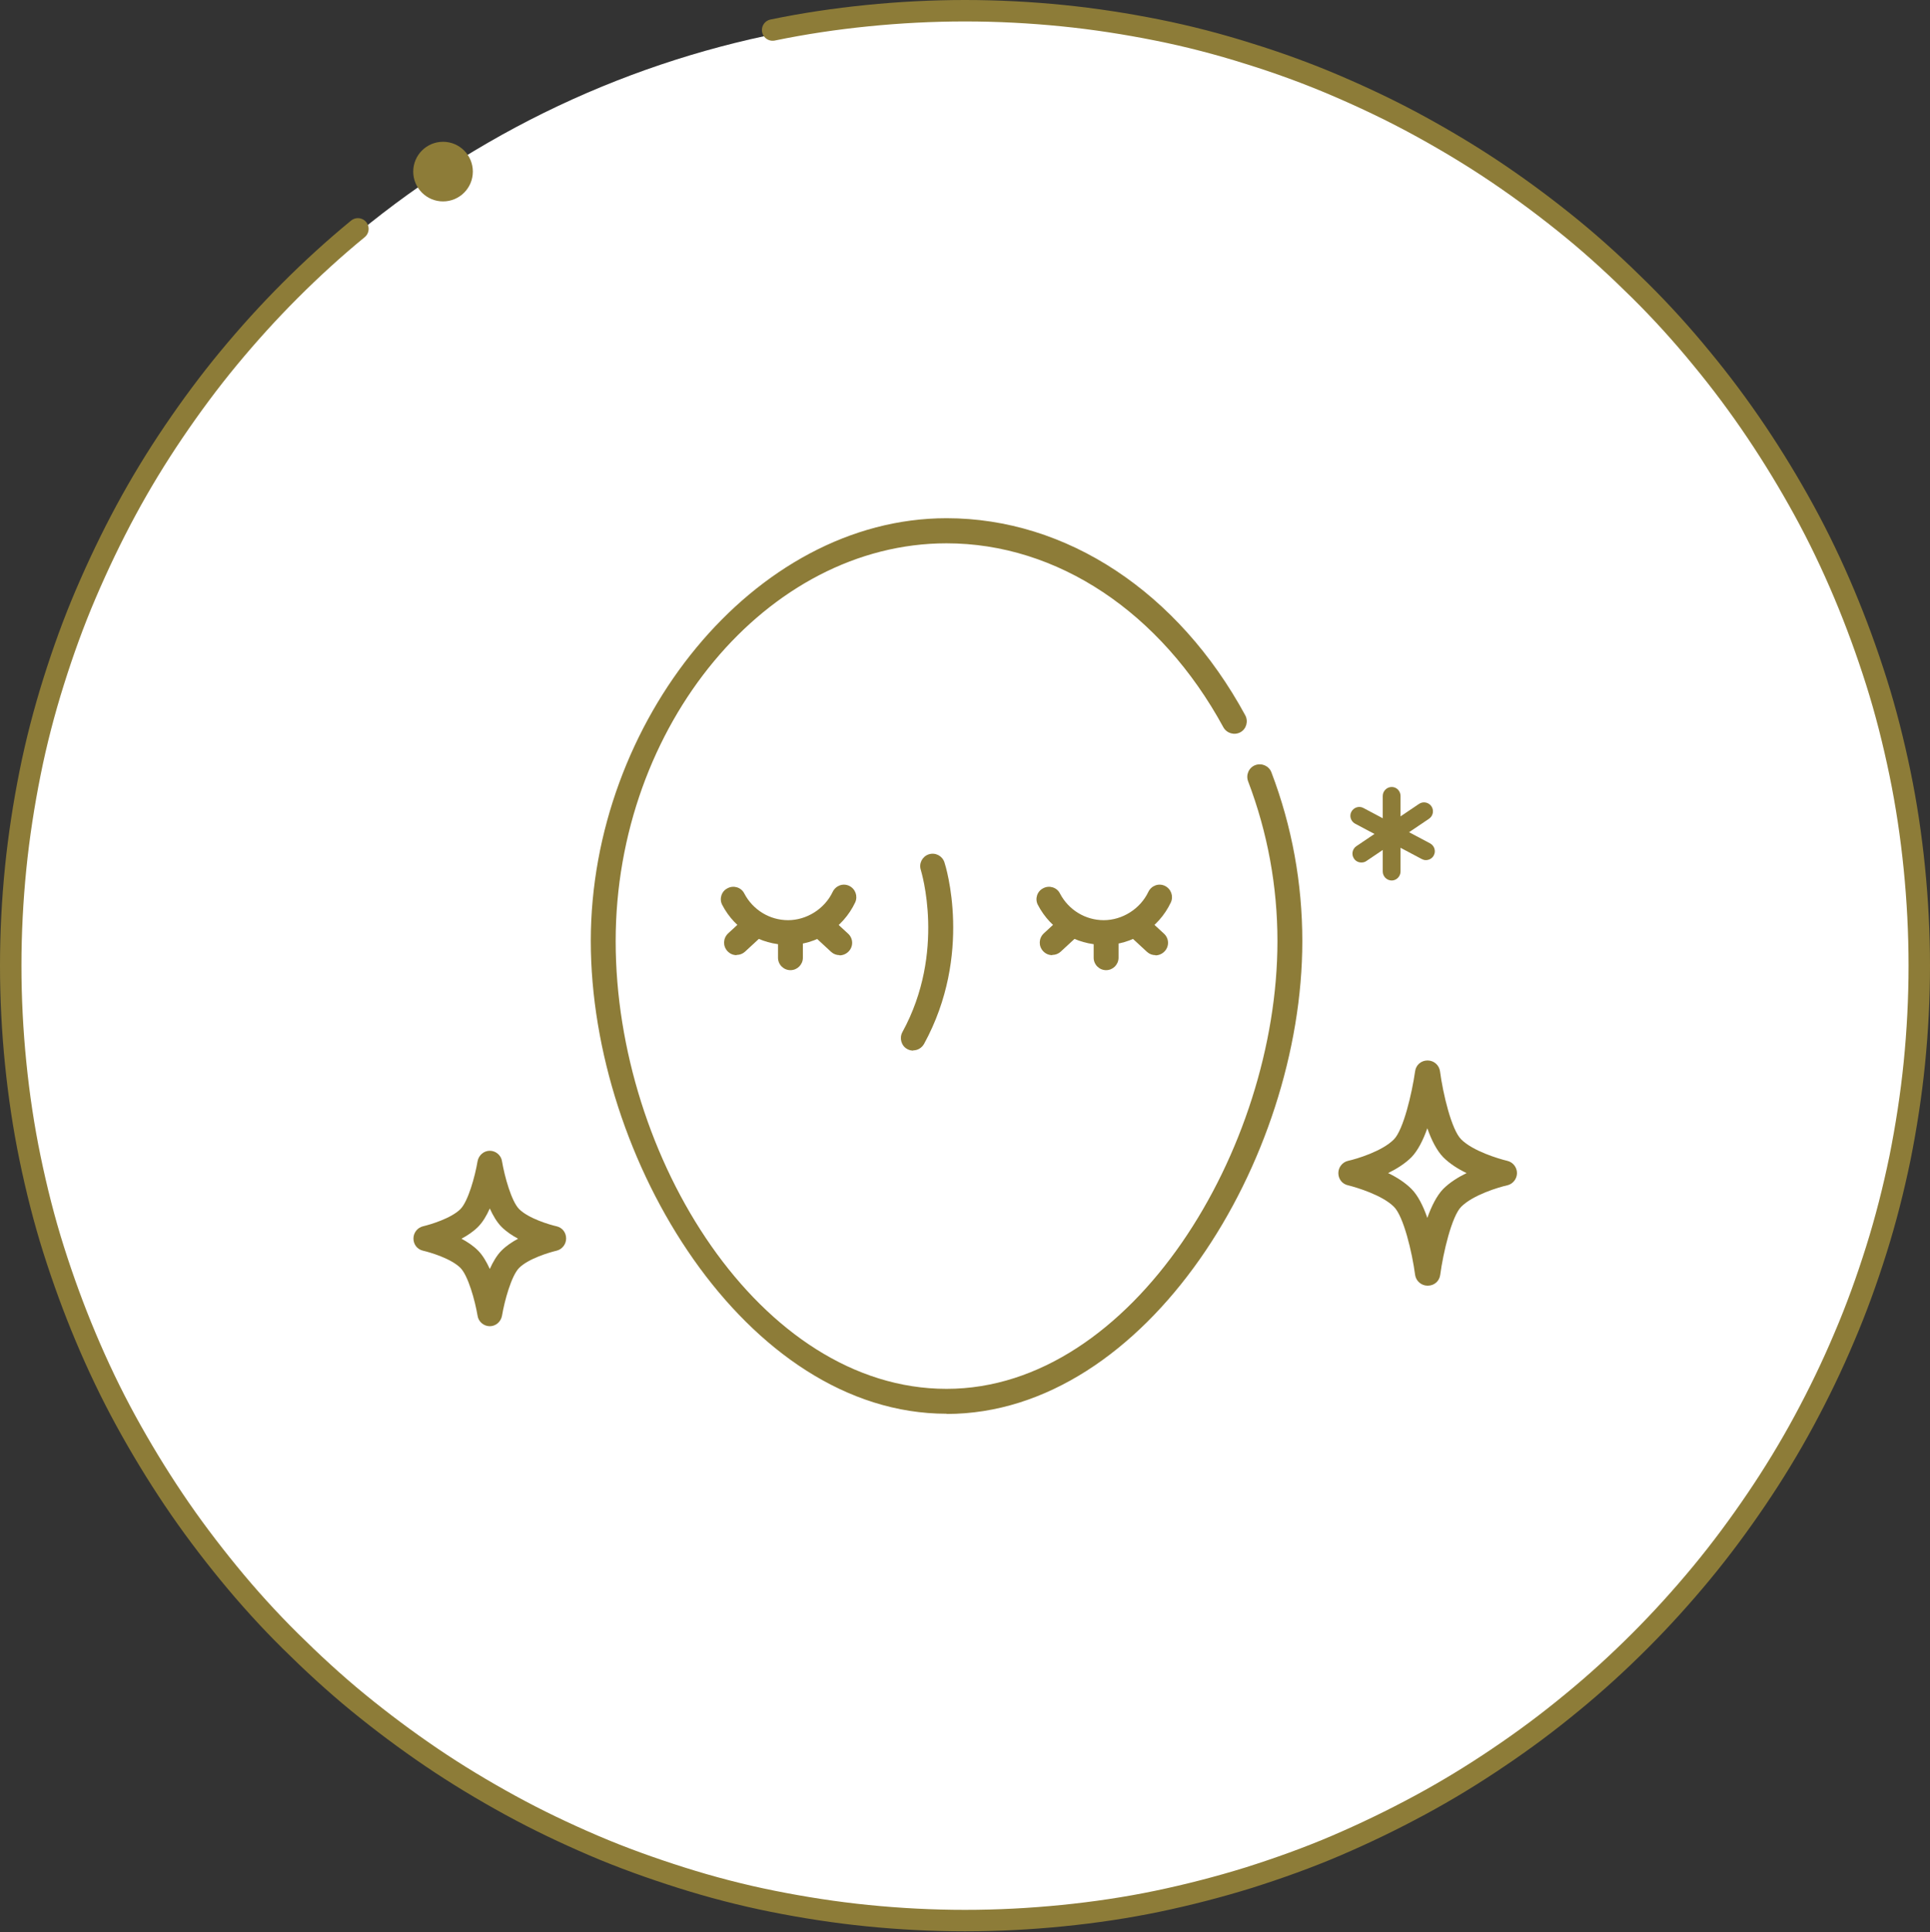 <?xml version="1.0" encoding="UTF-8"?>
<svg id="_レイヤー_2" data-name="レイヤー 2" xmlns="http://www.w3.org/2000/svg" viewBox="0 0 90 90.08">
  <rect x="0" y="0" width="90" height="90.08" fill="#333333" stroke="none"/>
  <defs>
    <style>
      .cls-1 {
        fill: none;
        stroke: #8d7c38;
        stroke-linecap: round;
        stroke-linejoin: round;
      }

      .cls-2 {
        fill: #fff;
      }

      .cls-3 {
        fill: #8d7c38;
      }
    </style>
  </defs>
  <g id="_1" data-name="ｷｹﾀﾌｾ1">
    <g>
      <ellipse class="cls-2" cx="45" cy="45.23" rx="44.5" ry="44.54"/>
      <path class="cls-1" d="M36.03,1.4c1.45-.3,2.92-.52,4.42-.67s3.01-.23,4.55-.23,3.05.08,4.55.23,2.97.38,4.42.67,2.87.66,4.26,1.1c1.39.43,2.76.93,4.09,1.5s2.63,1.19,3.89,1.88,2.49,1.43,3.67,2.23,2.33,1.66,3.43,2.56,2.15,1.87,3.16,2.87,1.97,2.06,2.87,3.16c.91,1.1,1.76,2.24,2.56,3.43s1.54,2.41,2.23,3.67,1.31,2.56,1.87,3.89c.56,1.33,1.06,2.7,1.5,4.09s.8,2.82,1.1,4.27c.3,1.45.52,2.93.67,4.42s.23,3.02.23,4.55-.08,3.06-.23,4.55-.38,2.97-.67,4.42c-.3,1.45-.66,2.87-1.1,4.27s-.93,2.76-1.5,4.09c-.56,1.33-1.19,2.63-1.87,3.89s-1.43,2.49-2.23,3.67-1.65,2.33-2.56,3.43-1.87,2.16-2.87,3.16-2.06,1.97-3.16,2.87c-1.1.91-2.24,1.76-3.43,2.56-1.18.8-2.41,1.55-3.67,2.23s-2.56,1.31-3.89,1.88-2.7,1.06-4.09,1.5c-1.39.43-2.82.8-4.26,1.1s-2.92.52-4.42.67-3.01.23-4.55.23-3.05-.08-4.55-.23-2.97-.38-4.42-.67-2.87-.66-4.26-1.1-2.76-.93-4.09-1.5-2.63-1.19-3.89-1.88-2.49-1.43-3.67-2.23-2.33-1.66-3.43-2.56-2.15-1.87-3.16-2.87-1.97-2.06-2.87-3.16-1.76-2.24-2.56-3.43-1.54-2.41-2.23-3.67-1.31-2.56-1.87-3.89-1.06-2.7-1.5-4.09-.8-2.82-1.1-4.27-.52-2.93-.67-4.42-.23-3.02-.23-4.55.08-3.06.23-4.55.38-2.97.67-4.42.66-2.87,1.1-4.27.93-2.76,1.5-4.09,1.19-2.63,1.87-3.89,1.43-2.49,2.23-3.67,1.65-2.33,2.56-3.43,1.87-2.16,2.87-3.16,2.06-1.97,3.16-2.87"/>
      <g>
        <g>
          <g>
            <path class="cls-3" d="M44.14,65.91c-9.35,0-16.59-11.85-16.59-22.04s7.6-19.71,16.59-19.71c5.59,0,10.8,3.43,13.93,9.19.15.28.05.64-.23.79-.28.15-.63.05-.79-.23-2.92-5.37-7.75-8.58-12.91-8.58-8.36,0-15.43,8.49-15.43,18.55s6.74,20.87,15.43,20.87,15.43-11.22,15.43-20.87c0-2.56-.46-5.07-1.37-7.46-.11-.3.04-.64.34-.75.3-.11.64.04.75.34.96,2.52,1.44,5.17,1.44,7.87,0,10.19-7.25,22.04-16.59,22.04Z"/>
            <g>
              <g>
                <path class="cls-3" d="M36.75,44.05c-1.3,0-2.47-.71-3.07-1.86-.15-.28-.04-.64.25-.78.28-.15.64-.04.78.25.4.76,1.18,1.24,2.04,1.24s1.7-.52,2.08-1.32c.14-.29.48-.42.77-.28.29.14.41.48.28.77-.57,1.21-1.8,1.99-3.13,1.99Z"/>
                <g>
                  <path class="cls-3" d="M34.35,44.53c-.16,0-.31-.06-.43-.19-.22-.24-.2-.6.03-.82l.92-.85c.24-.22.6-.2.82.03.22.24.2.6-.03.82l-.92.85c-.11.1-.25.15-.39.15Z"/>
                  <path class="cls-3" d="M39.15,44.53c-.14,0-.28-.05-.39-.15l-.92-.85c-.24-.22-.25-.59-.03-.82.22-.24.59-.25.82-.03l.92.85c.24.22.25.59.03.82-.11.12-.27.19-.43.19Z"/>
                  <path class="cls-3" d="M36.86,45.23c-.32,0-.58-.26-.58-.58v-1.05c0-.32.26-.58.58-.58s.58.26.58.58v1.05c0,.32-.26.58-.58.58Z"/>
                </g>
              </g>
              <g>
                <path class="cls-3" d="M51.47,44.05c-1.3,0-2.47-.71-3.07-1.86-.15-.28-.04-.64.25-.78.28-.15.64-.04.78.25.4.76,1.18,1.24,2.04,1.24s1.7-.52,2.08-1.32c.14-.29.48-.42.77-.28.29.14.41.48.28.77-.57,1.21-1.8,1.99-3.13,1.99Z"/>
                <g>
                  <path class="cls-3" d="M49.07,44.53c-.16,0-.31-.06-.43-.19-.22-.24-.2-.6.03-.82l.92-.85c.24-.22.6-.2.82.03.22.24.2.6-.03.82l-.92.85c-.11.1-.25.15-.39.15Z"/>
                  <path class="cls-3" d="M53.88,44.53c-.14,0-.28-.05-.39-.15l-.92-.85c-.24-.22-.25-.59-.03-.82.22-.24.59-.25.82-.03l.92.85c.24.22.25.59.03.82-.11.12-.27.19-.43.19Z"/>
                  <path class="cls-3" d="M51.58,45.23c-.32,0-.58-.26-.58-.58v-1.05c0-.32.26-.58.58-.58s.58.26.58.58v1.05c0,.32-.26.58-.58.58Z"/>
                </g>
              </g>
            </g>
          </g>
          <path class="cls-3" d="M42.59,48.98c-.09,0-.19-.02-.28-.07-.28-.15-.38-.51-.23-.79,2.05-3.74.87-7.52.86-7.56-.1-.31.07-.63.37-.73.31-.1.63.07.73.37.06.17,1.34,4.29-.95,8.47-.11.19-.3.3-.51.3Z"/>
        </g>
        <path class="cls-3" d="M66.57,59.94c-.29,0-.54-.22-.58-.5-.14-1.06-.54-2.74-.99-3.18-.54-.54-1.73-.9-2.14-1-.27-.06-.45-.29-.45-.57,0-.27.19-.51.45-.57.41-.09,1.6-.45,2.14-1,.44-.44.84-2.13.99-3.18.04-.29.28-.5.58-.5s.54.22.58.5c.14,1.06.54,2.74.99,3.18.54.54,1.73.9,2.15,1,.26.06.45.3.45.57s-.19.51-.45.57c-.41.09-1.6.45-2.15,1-.44.44-.84,2.13-.98,3.18-.04.29-.28.5-.58.5h0ZM64.73,54.69c.4.19.79.44,1.09.74.3.3.55.8.74,1.35.19-.54.44-1.04.74-1.35.3-.3.7-.55,1.09-.74-.4-.19-.79-.44-1.09-.74-.3-.31-.55-.8-.74-1.35-.19.54-.44,1.04-.74,1.35-.3.3-.7.55-1.09.74Z"/>
        <path class="cls-3" d="M22.84,61.83c-.28,0-.53-.21-.57-.49-.12-.71-.44-1.87-.8-2.23-.44-.44-1.43-.73-1.74-.8-.27-.06-.45-.29-.45-.57,0-.27.19-.51.45-.57.34-.08,1.31-.37,1.74-.8.36-.36.68-1.52.8-2.23.05-.28.29-.49.57-.49s.53.21.57.49c.12.71.44,1.87.8,2.23.44.44,1.43.73,1.74.8.27.06.45.29.45.57,0,.27-.19.51-.45.57-.34.08-1.31.37-1.74.8-.36.36-.68,1.52-.8,2.23-.05.28-.29.49-.57.49h0ZM21.52,57.75c.28.15.55.33.77.55.22.22.4.53.55.86.15-.33.33-.64.55-.86.22-.22.49-.4.77-.55-.28-.15-.55-.33-.77-.55-.22-.22-.4-.53-.55-.86-.15.34-.33.64-.55.86-.22.22-.49.4-.77.55Z"/>
        <g>
          <path class="cls-3" d="M64.9,41.05c-.23,0-.42-.19-.42-.42v-3.52c0-.23.19-.42.42-.42s.41.19.41.42v3.52c0,.23-.19.42-.41.42Z"/>
          <path class="cls-3" d="M66.49,40.1c-.07,0-.13-.02-.19-.05l-3.11-1.65c-.2-.11-.28-.36-.17-.56.11-.2.36-.28.56-.17l3.11,1.65c.2.11.28.36.17.56-.07.14-.22.22-.37.22Z"/>
          <path class="cls-3" d="M63.48,40.21c-.13,0-.26-.06-.34-.18-.13-.19-.08-.45.11-.58l2.92-1.97c.19-.13.45-.08.58.11.13.19.08.45-.11.58l-2.92,1.97c-.07.05-.15.07-.23.07Z"/>
        </g>
      </g>
      <circle class="cls-3" cx="20.66" cy="8" r="1.39"/>
    </g>
  </g>
</svg>